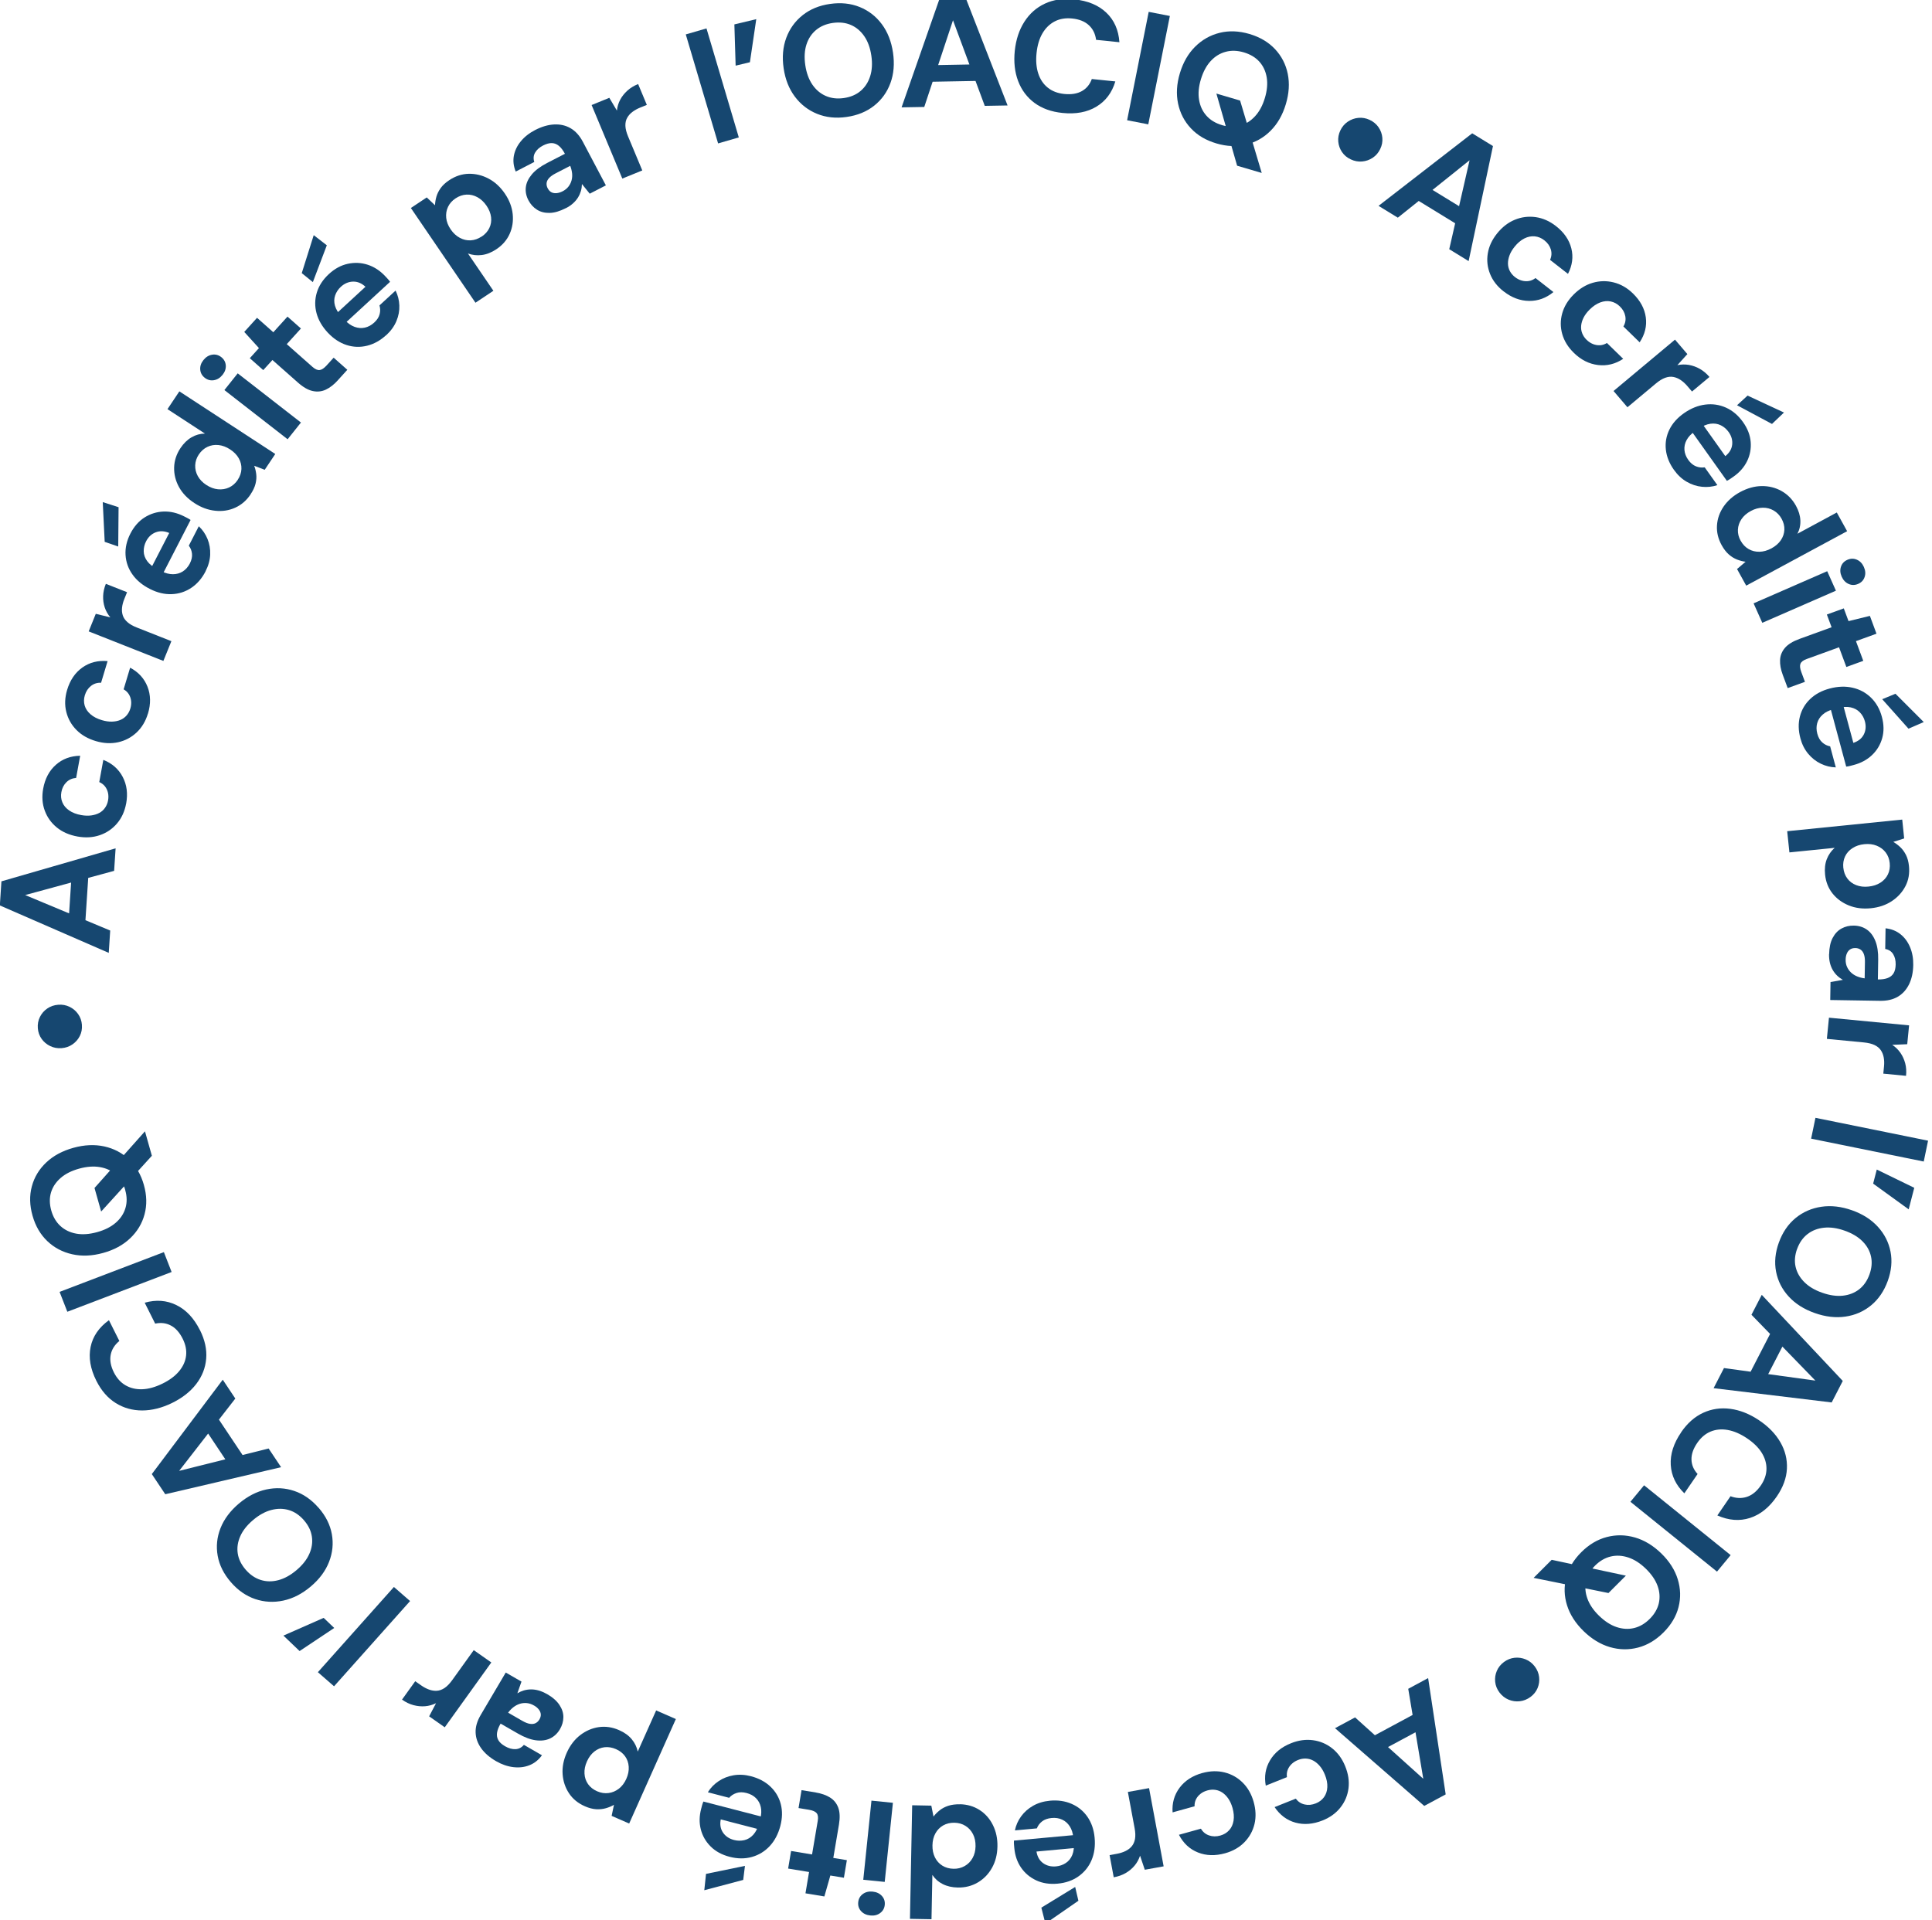 <svg width="169" height="168" viewBox="0 0 169 168" fill="none" xmlns="http://www.w3.org/2000/svg">
<g clip-path="url(#clip0_4034_345)">
<path d="M120.587 18.011L128.78 11.664L130.596 12.778L128.467 22.845L126.771 21.803L128.549 14.023L122.273 19.045L120.587 18.011ZM123.099 16.967L124.3 15.998L128.526 18.588L128.168 20.074L123.099 16.967Z" fill="#164770"/>
<path d="M131.527 25.495C130.971 25.061 130.578 24.554 130.344 23.971C130.11 23.389 130.042 22.792 130.143 22.177C130.242 21.562 130.512 20.983 130.951 20.433C131.4 19.871 131.918 19.469 132.505 19.228C133.089 18.987 133.696 18.91 134.329 18.997C134.958 19.085 135.55 19.346 136.106 19.78C136.815 20.335 137.262 20.983 137.45 21.728C137.638 22.473 137.539 23.219 137.158 23.962L135.591 22.737C135.728 22.433 135.748 22.127 135.657 21.821C135.565 21.515 135.375 21.249 135.09 21.025C134.834 20.824 134.557 20.709 134.255 20.679C133.953 20.649 133.648 20.709 133.343 20.862C133.036 21.015 132.749 21.259 132.485 21.59C132.282 21.843 132.134 22.094 132.043 22.343C131.949 22.594 131.906 22.835 131.908 23.066C131.913 23.296 131.967 23.515 132.073 23.716C132.18 23.916 132.327 24.09 132.518 24.24C132.708 24.388 132.906 24.491 133.117 24.549C133.325 24.607 133.534 24.619 133.737 24.586C133.94 24.554 134.136 24.466 134.318 24.328L135.885 25.553C135.25 26.077 134.542 26.336 133.76 26.328C132.978 26.321 132.233 26.042 131.532 25.495H131.527Z" fill="#164770"/>
<path d="M137.666 30.866C137.161 30.374 136.825 29.827 136.655 29.224C136.485 28.62 136.485 28.02 136.653 27.42C136.82 26.82 137.151 26.271 137.648 25.774C138.159 25.262 138.717 24.918 139.324 24.742C139.931 24.567 140.543 24.554 141.161 24.71C141.778 24.865 142.339 25.186 142.842 25.678C143.484 26.306 143.86 26.998 143.964 27.759C144.068 28.519 143.891 29.25 143.428 29.95L142.006 28.564C142.176 28.276 142.23 27.975 142.171 27.661C142.113 27.345 141.955 27.061 141.696 26.81C141.465 26.584 141.199 26.439 140.904 26.376C140.607 26.313 140.297 26.341 139.977 26.461C139.655 26.582 139.345 26.793 139.043 27.094C138.814 27.322 138.639 27.558 138.519 27.797C138.4 28.035 138.329 28.271 138.309 28.502C138.288 28.733 138.319 28.953 138.403 29.164C138.486 29.375 138.613 29.563 138.786 29.731C138.959 29.899 139.147 30.023 139.347 30.103C139.548 30.183 139.754 30.216 139.959 30.206C140.165 30.196 140.368 30.13 140.566 30.01L141.988 31.395C141.3 31.85 140.566 32.03 139.789 31.937C139.012 31.845 138.303 31.491 137.669 30.871L137.666 30.866Z" fill="#164770"/>
<path d="M141.143 34.209L146.519 29.716L147.601 30.981L146.727 31.947C147.07 31.877 147.405 31.872 147.735 31.927C148.063 31.985 148.381 32.098 148.688 32.271C148.993 32.444 149.277 32.68 149.534 32.981L148.007 34.256L147.593 33.772C147.413 33.561 147.22 33.388 147.017 33.25C146.814 33.112 146.6 33.024 146.374 32.981C146.151 32.939 145.912 32.964 145.661 33.054C145.409 33.145 145.137 33.31 144.845 33.556L142.359 35.632L141.143 34.209Z" fill="#164770"/>
<path d="M146.428 41.112C146.022 40.54 145.785 39.948 145.719 39.336C145.653 38.723 145.758 38.138 146.029 37.586C146.301 37.032 146.73 36.552 147.317 36.143C147.919 35.724 148.536 35.476 149.168 35.398C149.801 35.318 150.405 35.408 150.982 35.666C151.558 35.925 152.051 36.344 152.465 36.924C152.866 37.488 153.092 38.068 153.14 38.665C153.188 39.263 153.082 39.825 152.823 40.354C152.561 40.884 152.162 41.338 151.622 41.712C151.545 41.765 151.459 41.825 151.365 41.89C151.269 41.956 151.167 42.016 151.058 42.071L147.771 37.453L148.709 36.803L150.918 39.908C151.276 39.627 151.477 39.293 151.52 38.906C151.563 38.52 151.462 38.151 151.21 37.797C151.027 37.541 150.801 37.345 150.527 37.21C150.253 37.074 149.95 37.029 149.618 37.074C149.285 37.12 148.932 37.273 148.559 37.531L148.226 37.762C147.914 37.978 147.683 38.226 147.533 38.505C147.383 38.783 147.322 39.072 147.345 39.368C147.37 39.667 147.479 39.955 147.677 40.234C147.876 40.513 148.102 40.701 148.356 40.801C148.61 40.901 148.863 40.929 149.117 40.889L150.227 42.447C149.793 42.59 149.343 42.638 148.879 42.59C148.411 42.543 147.967 42.397 147.543 42.151C147.119 41.905 146.748 41.562 146.433 41.117L146.428 41.112ZM151.947 35.456L152.866 34.612L156.053 36.093L155.004 37.092L151.944 35.456H151.947Z" fill="#164770"/>
<path d="M150.6 47.698C150.293 47.141 150.155 46.566 150.191 45.976C150.227 45.387 150.42 44.834 150.77 44.32C151.123 43.806 151.606 43.381 152.218 43.05C152.847 42.711 153.475 42.536 154.102 42.528C154.729 42.521 155.308 42.664 155.837 42.96C156.365 43.256 156.784 43.683 157.094 44.24C157.335 44.676 157.465 45.103 157.485 45.522C157.505 45.941 157.419 46.333 157.228 46.699L160.672 44.84L161.576 46.476L152.748 51.239L151.946 49.786L152.693 49.149C152.454 49.121 152.208 49.056 151.951 48.958C151.694 48.86 151.453 48.709 151.225 48.509C150.996 48.308 150.788 48.037 150.6 47.698ZM152.261 47.306C152.439 47.63 152.672 47.874 152.959 48.039C153.246 48.205 153.564 48.283 153.909 48.275C154.254 48.268 154.602 48.167 154.955 47.979C155.306 47.788 155.58 47.553 155.773 47.271C155.966 46.988 156.07 46.684 156.086 46.355C156.101 46.027 156.019 45.703 155.839 45.379C155.669 45.073 155.44 44.834 155.151 44.666C154.861 44.498 154.541 44.415 154.196 44.42C153.848 44.425 153.503 44.518 153.16 44.704C152.799 44.897 152.525 45.138 152.332 45.424C152.141 45.71 152.037 46.019 152.022 46.345C152.007 46.674 152.086 46.995 152.261 47.309V47.306Z" fill="#164770"/>
<path d="M153.394 52.788L159.834 49.977L160.596 51.681L154.155 54.492L153.394 52.788ZM161.099 50.449C160.964 50.145 160.944 49.856 161.038 49.578C161.132 49.299 161.32 49.101 161.602 48.978C161.884 48.855 162.158 48.852 162.43 48.97C162.701 49.088 162.904 49.299 163.039 49.603C163.179 49.914 163.202 50.208 163.105 50.486C163.011 50.765 162.823 50.963 162.541 51.086C162.259 51.209 161.983 51.212 161.713 51.094C161.442 50.976 161.236 50.76 161.096 50.449H161.099Z" fill="#164770"/>
<path d="M155.938 59.024C155.768 58.565 155.692 58.14 155.71 57.746C155.727 57.352 155.87 57.001 156.134 56.687C156.4 56.376 156.824 56.113 157.411 55.899L160.217 54.88L159.803 53.766L161.284 53.229L161.698 54.343L163.567 53.886L164.144 55.443L162.348 56.095L162.988 57.819L161.508 58.356L160.868 56.632L158.036 57.659C157.739 57.767 157.558 57.904 157.492 58.078C157.426 58.248 157.452 58.489 157.569 58.8L157.886 59.656L156.377 60.203L155.938 59.024Z" fill="#164770"/>
<path d="M157.49 64.601C157.308 63.926 157.292 63.288 157.445 62.691C157.597 62.094 157.897 61.582 158.346 61.155C158.796 60.728 159.365 60.422 160.058 60.239C160.769 60.051 161.434 60.028 162.057 60.171C162.679 60.312 163.215 60.603 163.664 61.04C164.114 61.479 164.434 62.038 164.617 62.724C164.797 63.391 164.805 64.011 164.642 64.588C164.479 65.165 164.182 65.657 163.753 66.064C163.324 66.473 162.788 66.762 162.151 66.93C162.062 66.952 161.96 66.98 161.846 67.01C161.734 67.04 161.617 67.06 161.495 67.073L160.025 61.617L161.132 61.326L162.12 64.995C162.554 64.852 162.859 64.608 163.034 64.262C163.21 63.916 163.243 63.534 163.131 63.115C163.05 62.811 162.905 62.55 162.694 62.33C162.486 62.109 162.217 61.963 161.889 61.89C161.561 61.82 161.178 61.843 160.736 61.958L160.345 62.061C159.977 62.159 159.672 62.312 159.436 62.523C159.197 62.734 159.04 62.982 158.958 63.271C158.877 63.559 158.88 63.868 158.968 64.197C159.057 64.525 159.202 64.779 159.405 64.96C159.608 65.14 159.837 65.253 160.091 65.301L160.586 67.141C160.129 67.128 159.69 67.02 159.271 66.817C158.849 66.614 158.483 66.325 158.169 65.948C157.856 65.575 157.628 65.123 157.488 64.598L157.49 64.601ZM164.647 61.175L165.805 60.698L168.279 63.175L166.945 63.755L164.645 61.175H164.647Z" fill="#164770"/>
<path d="M156.337 72.724L166.396 71.708L166.566 73.357L165.614 73.66C165.832 73.786 166.038 73.942 166.231 74.125C166.424 74.308 166.586 74.534 166.724 74.802C166.858 75.071 166.947 75.392 166.985 75.769C167.051 76.419 166.95 77.008 166.675 77.535C166.401 78.062 166.005 78.499 165.484 78.843C164.964 79.187 164.349 79.395 163.646 79.465C162.942 79.536 162.3 79.453 161.718 79.217C161.136 78.978 160.662 78.63 160.296 78.168C159.93 77.706 159.714 77.159 159.648 76.527C159.595 76.015 159.646 75.563 159.795 75.174C159.948 74.785 160.176 74.454 160.486 74.18L156.527 74.579L156.334 72.724H156.337ZM161.243 75.919C161.281 76.286 161.398 76.599 161.594 76.863C161.789 77.124 162.048 77.32 162.371 77.443C162.693 77.568 163.051 77.611 163.45 77.568C163.849 77.528 164.194 77.415 164.489 77.227C164.783 77.038 165.002 76.798 165.144 76.501C165.286 76.205 165.34 75.874 165.301 75.508C165.263 75.151 165.146 74.84 164.946 74.579C164.745 74.318 164.484 74.122 164.161 73.992C163.839 73.861 163.478 73.819 163.079 73.859C162.681 73.899 162.335 74.014 162.041 74.208C161.746 74.398 161.53 74.642 161.393 74.938C161.256 75.234 161.205 75.56 161.241 75.917L161.243 75.919Z" fill="#164770"/>
<path d="M160.001 83.489C160.012 82.909 160.113 82.432 160.311 82.058C160.509 81.684 160.768 81.41 161.093 81.235C161.418 81.059 161.774 80.976 162.165 80.984C162.594 80.991 162.968 81.104 163.29 81.325C163.613 81.546 163.864 81.877 164.042 82.317C164.22 82.756 164.306 83.308 164.293 83.97L164.265 85.695C164.611 85.7 164.898 85.659 165.126 85.569C165.355 85.481 165.528 85.341 165.642 85.15C165.756 84.959 165.817 84.701 165.822 84.379C165.827 84.031 165.756 83.732 165.606 83.486C165.457 83.24 165.223 83.087 164.908 83.027L164.938 81.22C165.441 81.275 165.873 81.443 166.236 81.732C166.599 82.018 166.879 82.394 167.077 82.864C167.275 83.33 167.369 83.85 167.359 84.422C167.349 85.075 167.227 85.639 166.996 86.114C166.764 86.588 166.437 86.952 166.013 87.203C165.589 87.454 165.07 87.574 164.456 87.564L160.098 87.494L160.123 85.92L161.203 85.73C161.017 85.624 160.852 85.504 160.705 85.363C160.558 85.223 160.431 85.06 160.321 84.874C160.212 84.688 160.131 84.48 160.072 84.249C160.017 84.018 159.989 83.765 159.994 83.489H160.001ZM161.446 83.953C161.441 84.191 161.482 84.407 161.568 84.598C161.655 84.788 161.772 84.954 161.924 85.095C162.076 85.235 162.249 85.346 162.45 85.428C162.648 85.509 162.864 85.567 163.097 85.597H163.11L163.133 84.176C163.138 83.89 163.107 83.659 163.039 83.478C162.973 83.298 162.874 83.165 162.744 83.079C162.615 82.994 162.467 82.951 162.3 82.949C162.114 82.946 161.959 82.984 161.838 83.067C161.716 83.147 161.619 83.265 161.553 83.421C161.485 83.576 161.449 83.754 161.446 83.958V83.953Z" fill="#164770"/>
<path d="M159.989 89.04L166.996 89.712L166.833 91.361L165.523 91.416C165.812 91.609 166.051 91.843 166.239 92.116C166.427 92.387 166.567 92.694 166.656 93.03C166.745 93.366 166.77 93.733 166.729 94.127L164.741 93.936L164.802 93.303C164.83 93.027 164.822 92.771 164.779 92.531C164.736 92.29 164.652 92.076 164.525 91.888C164.398 91.7 164.215 91.549 163.974 91.434C163.733 91.318 163.423 91.243 163.042 91.205L159.804 90.894L159.987 89.04H159.989Z" fill="#164770"/>
<path d="M158.805 97.801L168.656 99.801L168.278 101.626L158.427 99.625L158.805 97.801Z" fill="#164770"/>
<path d="M166.96 105.809L163.852 103.558L164.169 102.328L167.448 103.924L166.96 105.809Z" fill="#164770"/>
<path d="M155.609 108.701C155.929 107.817 156.414 107.109 157.061 106.575C157.709 106.043 158.461 105.712 159.314 105.584C160.167 105.456 161.061 105.558 162.001 105.89C162.938 106.221 163.695 106.705 164.271 107.34C164.848 107.975 165.214 108.701 165.374 109.519C165.531 110.337 165.45 111.188 165.13 112.071C164.807 112.962 164.32 113.675 163.672 114.209C163.025 114.741 162.275 115.07 161.422 115.193C160.571 115.316 159.677 115.213 158.738 114.879C157.801 114.548 157.041 114.066 156.465 113.436C155.886 112.806 155.52 112.081 155.36 111.263C155.202 110.445 155.284 109.589 155.609 108.698V108.701ZM157.201 109.265C157.001 109.82 156.955 110.344 157.069 110.839C157.181 111.333 157.435 111.777 157.826 112.169C158.217 112.563 158.738 112.874 159.388 113.102C160.046 113.336 160.65 113.421 161.201 113.363C161.752 113.303 162.227 113.118 162.628 112.806C163.03 112.493 163.329 112.061 163.53 111.506C163.728 110.962 163.774 110.44 163.667 109.943C163.56 109.446 163.314 109.002 162.925 108.61C162.539 108.219 162.016 107.907 161.359 107.674C160.711 107.443 160.109 107.358 159.553 107.416C158.997 107.473 158.517 107.659 158.11 107.975C157.704 108.291 157.402 108.721 157.204 109.268L157.201 109.265Z" fill="#164770"/>
<path d="M154.107 113.288L161.195 120.822L160.225 122.704L149.896 121.455L150.803 119.695L158.798 120.792L153.208 115.032L154.11 113.286L154.107 113.288ZM155.369 115.675L156.449 116.777L154.191 121.156L152.662 120.928L155.369 115.677V115.675Z" fill="#164770"/>
<path d="M147.05 125.32C147.598 124.519 148.243 123.949 148.987 123.608C149.732 123.267 150.524 123.151 151.365 123.264C152.205 123.375 153.038 123.706 153.864 124.258C154.689 124.81 155.314 125.45 155.735 126.183C156.157 126.913 156.347 127.686 156.309 128.499C156.271 129.312 155.976 130.118 155.43 130.919C154.768 131.887 153.983 132.517 153.074 132.811C152.165 133.104 151.215 133.029 150.224 132.59L151.375 130.909C151.875 131.097 152.355 131.114 152.815 130.961C153.274 130.808 153.678 130.474 154.029 129.965C154.351 129.493 154.516 129.009 154.521 128.519C154.526 128.027 154.384 127.553 154.097 127.094C153.81 126.635 153.376 126.213 152.797 125.826C152.225 125.445 151.669 125.207 151.128 125.111C150.587 125.016 150.087 125.064 149.633 125.252C149.178 125.442 148.787 125.774 148.464 126.246C148.114 126.755 147.946 127.244 147.961 127.709C147.974 128.173 148.152 128.592 148.495 128.964L147.337 130.655C146.6 129.94 146.204 129.114 146.148 128.178C146.092 127.242 146.394 126.288 147.057 125.32H147.05Z" fill="#164770"/>
<path d="M143.814 129.952L151.387 136.063L150.193 137.506L142.62 131.395L143.814 129.952Z" fill="#164770"/>
<path d="M135.733 136.472L142.222 137.858L140.7 139.379L134.153 138.051L135.733 136.472ZM138.326 135.802C138.994 135.135 139.735 134.693 140.551 134.48C141.366 134.266 142.186 134.279 143.014 134.517C143.842 134.756 144.609 135.223 145.32 135.913C146.029 136.605 146.509 137.358 146.76 138.174C147.011 138.99 147.034 139.8 146.829 140.608C146.623 141.416 146.186 142.154 145.518 142.822C144.845 143.497 144.099 143.939 143.283 144.152C142.468 144.365 141.648 144.35 140.822 144.109C139.997 143.866 139.23 143.399 138.521 142.709C137.813 142.016 137.33 141.266 137.076 140.453C136.82 139.64 136.797 138.831 137.003 138.023C137.209 137.215 137.65 136.477 138.326 135.802ZM139.53 136.977C139.111 137.396 138.847 137.853 138.737 138.347C138.628 138.842 138.669 139.348 138.857 139.868C139.045 140.387 139.382 140.887 139.873 141.364C140.37 141.848 140.881 142.179 141.404 142.355C141.93 142.531 142.44 142.561 142.935 142.443C143.431 142.325 143.89 142.059 144.309 141.64C144.721 141.228 144.985 140.774 145.102 140.28C145.216 139.785 145.183 139.278 144.998 138.761C144.812 138.244 144.472 137.745 143.977 137.26C143.486 136.781 142.979 136.452 142.45 136.274C141.922 136.096 141.407 136.063 140.904 136.181C140.401 136.299 139.944 136.565 139.53 136.977Z" fill="#164770"/>
<path d="M131.563 145.409C131.847 145.201 132.155 145.078 132.49 145.042C132.825 145.007 133.148 145.055 133.463 145.185C133.778 145.316 134.039 145.522 134.25 145.8C134.468 146.089 134.595 146.398 134.633 146.731C134.672 147.065 134.626 147.386 134.499 147.693C134.372 147.999 134.166 148.257 133.882 148.468C133.59 148.684 133.277 148.809 132.939 148.847C132.602 148.885 132.277 148.837 131.962 148.707C131.649 148.576 131.383 148.368 131.164 148.079C130.953 147.798 130.827 147.492 130.791 147.158C130.753 146.824 130.801 146.503 130.933 146.192C131.065 145.881 131.276 145.62 131.568 145.404L131.563 145.409Z" fill="#164770"/>
<path d="M124.924 146.819L126.46 156.996L124.584 158.005L116.779 151.204L118.534 150.26L124.5 155.631L123.184 147.758L124.926 146.819H124.924ZM124.599 149.492L124.858 151.003L120.49 153.352L119.36 152.31L124.596 149.492H124.599Z" fill="#164770"/>
<path d="M112.932 152.519C113.587 152.258 114.23 152.17 114.857 152.256C115.484 152.341 116.046 152.579 116.536 152.971C117.026 153.36 117.404 153.879 117.668 154.527C117.94 155.192 118.037 155.837 117.96 156.457C117.882 157.079 117.651 157.639 117.259 158.136C116.871 158.633 116.348 159.014 115.693 159.275C114.854 159.609 114.062 159.672 113.315 159.466C112.569 159.258 111.962 158.806 111.495 158.108L113.346 157.368C113.547 157.636 113.803 157.805 114.12 157.877C114.435 157.95 114.763 157.917 115.098 157.784C115.4 157.664 115.639 157.481 115.817 157.237C115.992 156.994 116.091 156.7 116.106 156.361C116.124 156.023 116.051 155.656 115.891 155.265C115.769 154.966 115.621 154.715 115.446 154.512C115.273 154.309 115.083 154.15 114.877 154.04C114.672 153.93 114.453 153.869 114.225 153.862C113.996 153.854 113.77 153.894 113.544 153.985C113.32 154.075 113.13 154.196 112.975 154.346C112.82 154.497 112.708 154.67 112.635 154.861C112.564 155.054 112.543 155.262 112.574 155.488L110.722 156.228C110.575 155.423 110.697 154.688 111.093 154.02C111.487 153.35 112.099 152.85 112.929 152.522L112.932 152.519Z" fill="#164770"/>
<path d="M105.174 155.127C105.855 154.939 106.503 154.921 107.117 155.074C107.732 155.227 108.26 155.526 108.704 155.968C109.149 156.407 109.466 156.964 109.659 157.639C109.855 158.329 109.88 158.979 109.736 159.589C109.588 160.199 109.296 160.728 108.854 161.183C108.412 161.634 107.851 161.956 107.17 162.146C106.302 162.387 105.507 162.365 104.786 162.076C104.065 161.788 103.513 161.273 103.127 160.53L105.05 159.996C105.218 160.284 105.456 160.48 105.761 160.585C106.066 160.691 106.396 160.696 106.744 160.598C107.059 160.51 107.315 160.355 107.518 160.131C107.722 159.908 107.849 159.629 107.904 159.293C107.958 158.957 107.927 158.585 107.813 158.179C107.724 157.867 107.605 157.604 107.455 157.381C107.305 157.16 107.135 156.982 106.942 156.849C106.749 156.716 106.541 156.633 106.312 156.6C106.086 156.567 105.855 156.582 105.621 156.648C105.388 156.713 105.187 156.811 105.017 156.944C104.847 157.077 104.715 157.235 104.623 157.418C104.529 157.601 104.486 157.807 104.494 158.036L102.571 158.57C102.513 157.755 102.719 157.037 103.183 156.414C103.651 155.792 104.313 155.363 105.174 155.124V155.127Z" fill="#164770"/>
<path d="M100.513 156.449L101.788 163.291L100.14 163.589L99.726 162.36C99.616 162.688 99.456 162.979 99.243 163.233C99.03 163.486 98.771 163.702 98.469 163.878C98.166 164.054 97.816 164.179 97.422 164.249L97.061 162.309L97.694 162.194C97.968 162.144 98.217 162.066 98.438 161.961C98.659 161.855 98.844 161.715 98.992 161.544C99.139 161.371 99.235 161.155 99.284 160.894C99.329 160.633 99.319 160.317 99.248 159.945L98.659 156.783L100.513 156.447V156.449Z" fill="#164770"/>
<path d="M91.828 157.549C92.534 157.483 93.171 157.576 93.74 157.825C94.311 158.073 94.771 158.452 95.124 158.959C95.475 159.468 95.686 160.073 95.751 160.781C95.82 161.504 95.731 162.156 95.487 162.739C95.244 163.321 94.863 163.793 94.352 164.159C93.842 164.525 93.227 164.741 92.511 164.806C91.815 164.869 91.193 164.774 90.647 164.52C90.098 164.264 89.656 163.895 89.321 163.409C88.986 162.922 88.788 162.352 88.727 161.702C88.719 161.609 88.709 161.506 88.699 161.393C88.689 161.278 88.686 161.16 88.694 161.039L94.383 160.517L94.489 161.644L90.665 161.996C90.736 162.442 90.929 162.781 91.244 163.01C91.561 163.24 91.937 163.333 92.371 163.296C92.686 163.266 92.973 163.17 93.227 163.002C93.484 162.836 93.674 162.598 93.799 162.292C93.923 161.983 93.966 161.607 93.923 161.157L93.885 160.758C93.849 160.382 93.748 160.061 93.578 159.795C93.407 159.529 93.186 159.33 92.912 159.205C92.638 159.077 92.331 159.029 91.988 159.062C91.645 159.094 91.366 159.192 91.152 159.361C90.939 159.529 90.787 159.732 90.698 159.97L88.778 160.146C88.867 159.704 89.049 159.293 89.321 158.919C89.596 158.542 89.943 158.234 90.37 157.99C90.797 157.749 91.282 157.601 91.83 157.551L91.828 157.549ZM94.05 165.095L94.332 166.302L91.447 168.3L91.091 166.905L94.05 165.095Z" fill="#164770"/>
<path d="M83.968 157.857C84.611 157.87 85.182 158.038 85.685 158.359C86.186 158.681 86.577 159.122 86.853 159.679C87.13 160.237 87.265 160.861 87.25 161.552C87.237 162.259 87.077 162.884 86.772 163.426C86.467 163.968 86.056 164.393 85.533 164.701C85.01 165.01 84.428 165.156 83.785 165.145C83.283 165.135 82.843 165.035 82.465 164.844C82.087 164.654 81.784 164.385 81.558 164.041L81.482 167.919L79.598 167.884L79.791 157.948L81.467 157.98L81.657 158.937C81.799 158.746 81.98 158.565 82.191 158.394C82.404 158.224 82.655 158.091 82.945 157.995C83.234 157.9 83.577 157.855 83.968 157.862V157.857ZM83.491 159.476C83.118 159.469 82.79 159.549 82.5 159.712C82.213 159.878 81.987 160.109 81.822 160.41C81.657 160.711 81.573 161.057 81.566 161.454C81.558 161.85 81.632 162.202 81.782 162.508C81.934 162.814 82.15 163.055 82.432 163.231C82.714 163.406 83.039 163.497 83.412 163.504C83.765 163.512 84.088 163.431 84.38 163.268C84.672 163.103 84.903 162.872 85.071 162.571C85.241 162.269 85.327 161.926 85.335 161.539C85.342 161.135 85.269 160.779 85.111 160.473C84.954 160.166 84.735 159.925 84.453 159.75C84.174 159.574 83.852 159.484 83.488 159.476H83.491Z" fill="#164770"/>
<path d="M76.347 165.504C76.679 165.537 76.946 165.665 77.144 165.883C77.342 166.101 77.423 166.362 77.393 166.664C77.362 166.965 77.228 167.203 76.989 167.379C76.75 167.555 76.466 167.625 76.131 167.59C75.788 167.555 75.519 167.429 75.32 167.208C75.122 166.99 75.041 166.729 75.072 166.428C75.102 166.127 75.237 165.888 75.475 165.712C75.714 165.537 76.004 165.466 76.347 165.502V165.504ZM78.106 157.732L77.39 164.653L75.514 164.465L76.23 157.543L78.106 157.732Z" fill="#164770"/>
<path d="M71.367 156.833C71.854 156.913 72.266 157.059 72.603 157.267C72.941 157.478 73.183 157.774 73.325 158.155C73.467 158.537 73.487 159.034 73.386 159.641L72.893 162.555L74.079 162.751L73.82 164.289L72.634 164.093L72.111 165.925L70.458 165.652L70.772 163.787L68.941 163.486L69.2 161.948L71.034 162.251L71.532 159.31C71.585 159.001 71.552 158.775 71.433 158.635C71.316 158.494 71.09 158.396 70.76 158.341L69.851 158.191L70.115 156.625L71.369 156.83L71.367 156.833Z" fill="#164770"/>
<path d="M65.689 155.408C66.375 155.586 66.942 155.887 67.391 156.314C67.841 156.741 68.143 157.25 68.298 157.847C68.453 158.445 68.437 159.085 68.257 159.77C68.069 160.473 67.762 161.057 67.33 161.519C66.898 161.983 66.378 162.3 65.771 162.47C65.164 162.641 64.511 162.636 63.818 162.455C63.142 162.279 62.591 161.981 62.164 161.554C61.738 161.13 61.451 160.631 61.303 160.061C61.156 159.491 61.166 158.889 61.334 158.257C61.357 158.169 61.385 158.068 61.413 157.955C61.443 157.845 61.481 157.732 61.53 157.622L67.056 159.055L66.764 160.149L63.048 159.185C62.959 159.629 63.023 160.011 63.241 160.335C63.46 160.658 63.78 160.874 64.204 160.985C64.511 161.065 64.813 161.067 65.11 161C65.408 160.929 65.669 160.771 65.893 160.525C66.116 160.279 66.286 159.938 66.403 159.501L66.507 159.115C66.604 158.751 66.619 158.415 66.55 158.106C66.482 157.797 66.342 157.539 66.129 157.325C65.915 157.112 65.644 156.964 65.308 156.876C64.976 156.791 64.679 156.788 64.42 156.876C64.161 156.962 63.947 157.102 63.782 157.295L61.918 156.811C62.154 156.424 62.467 156.103 62.855 155.842C63.241 155.581 63.678 155.408 64.163 155.325C64.648 155.242 65.156 155.268 65.687 155.406L65.689 155.408ZM65.164 163.251L65.011 164.48L61.608 165.381L61.758 163.951L65.164 163.251Z" fill="#164770"/>
<path d="M59.12 150.403L55.036 159.546L53.502 158.876L53.706 157.91C53.487 158.035 53.248 158.136 52.992 158.208C52.735 158.281 52.456 158.311 52.151 158.294C51.849 158.276 51.521 158.193 51.173 158.04C50.569 157.777 50.102 157.398 49.774 156.901C49.447 156.406 49.259 155.849 49.215 155.232C49.17 154.615 49.292 153.985 49.579 153.345C49.866 152.705 50.257 152.195 50.752 151.811C51.25 151.43 51.791 151.196 52.377 151.111C52.964 151.026 53.553 151.111 54.14 151.367C54.617 151.575 54.988 151.841 55.257 152.165C55.526 152.489 55.702 152.85 55.788 153.249L57.396 149.65L59.12 150.403ZM53.883 153.036C53.543 152.888 53.208 152.833 52.88 152.87C52.553 152.908 52.255 153.036 51.986 153.249C51.717 153.463 51.501 153.751 51.341 154.115C51.178 154.476 51.107 154.83 51.128 155.177C51.145 155.523 51.252 155.829 51.44 156.098C51.631 156.366 51.895 156.575 52.238 156.725C52.57 156.871 52.9 156.921 53.231 156.878C53.561 156.836 53.86 156.708 54.135 156.497C54.409 156.283 54.625 155.997 54.787 155.636C54.95 155.275 55.019 154.921 54.996 154.572C54.973 154.226 54.866 153.919 54.673 153.653C54.48 153.387 54.218 153.184 53.886 153.038L53.883 153.036Z" fill="#164770"/>
<path d="M47.828 148.203C48.336 148.494 48.704 148.818 48.938 149.171C49.172 149.525 49.286 149.884 49.281 150.248C49.276 150.612 49.174 150.961 48.979 151.297C48.763 151.663 48.478 151.929 48.125 152.1C47.772 152.268 47.358 152.324 46.881 152.263C46.406 152.203 45.878 152.005 45.299 151.671L43.79 150.803C43.617 151.096 43.513 151.365 43.478 151.606C43.442 151.847 43.483 152.065 43.595 152.256C43.706 152.449 43.904 152.627 44.186 152.788C44.491 152.963 44.791 153.049 45.08 153.039C45.37 153.029 45.621 152.906 45.827 152.662L47.407 153.573C47.112 153.98 46.751 154.268 46.32 154.442C45.888 154.615 45.418 154.67 44.91 154.612C44.4 154.552 43.897 154.379 43.399 154.093C42.828 153.764 42.388 153.383 42.084 152.951C41.779 152.519 41.619 152.06 41.604 151.573C41.588 151.086 41.738 150.579 42.045 150.055L44.24 146.335L45.616 147.128L45.256 148.15C45.438 148.042 45.626 147.959 45.822 147.901C46.017 147.844 46.223 147.814 46.442 147.811C46.66 147.809 46.883 147.839 47.115 147.904C47.346 147.969 47.582 148.07 47.823 148.208L47.828 148.203ZM46.711 149.219C46.502 149.099 46.292 149.028 46.084 149.008C45.875 148.988 45.669 149.008 45.471 149.071C45.273 149.134 45.09 149.229 44.92 149.36C44.75 149.49 44.595 149.648 44.456 149.834L44.448 149.846L45.69 150.562C45.939 150.705 46.16 150.793 46.353 150.823C46.546 150.853 46.711 150.833 46.848 150.765C46.985 150.695 47.097 150.589 47.181 150.446C47.275 150.288 47.315 150.135 47.305 149.99C47.295 149.844 47.236 149.703 47.132 149.57C47.028 149.435 46.889 149.317 46.711 149.217V149.219Z" fill="#164770"/>
<path d="M42.978 145.452L38.904 151.126L37.538 150.167L38.142 149.018C37.828 149.168 37.505 149.259 37.172 149.284C36.84 149.309 36.504 149.276 36.164 149.186C35.824 149.096 35.491 148.935 35.166 148.704L36.322 147.095L36.845 147.462C37.073 147.622 37.302 147.743 37.533 147.826C37.764 147.909 37.995 147.944 38.221 147.929C38.45 147.914 38.673 147.831 38.894 147.683C39.115 147.535 39.336 147.304 39.557 146.998L41.441 144.375L42.978 145.454V145.452Z" fill="#164770"/>
<path d="M35.871 140.081L29.22 147.538L27.806 146.305L34.457 138.849L35.871 140.081Z" fill="#164770"/>
<path d="M24.792 143.103L28.312 141.552L29.236 142.435L26.207 144.455L24.792 143.103Z" fill="#164770"/>
<path d="M27.88 131.93C28.497 132.643 28.88 133.408 29.028 134.229C29.175 135.05 29.094 135.858 28.784 136.653C28.474 137.449 27.941 138.167 27.184 138.807C26.427 139.447 25.627 139.858 24.784 140.039C23.941 140.22 23.12 140.174 22.323 139.906C21.526 139.637 20.817 139.145 20.2 138.433C19.575 137.712 19.189 136.942 19.042 136.124C18.895 135.303 18.976 134.498 19.288 133.705C19.601 132.911 20.136 132.196 20.891 131.556C21.648 130.916 22.445 130.502 23.285 130.319C24.126 130.136 24.944 130.178 25.741 130.447C26.539 130.715 27.25 131.21 27.875 131.93H27.88ZM26.595 133.017C26.206 132.57 25.767 132.271 25.277 132.123C24.787 131.975 24.271 131.973 23.733 132.113C23.194 132.254 22.661 132.548 22.138 132.992C21.607 133.441 21.231 133.918 21.013 134.42C20.792 134.922 20.721 135.421 20.797 135.921C20.873 136.42 21.107 136.892 21.493 137.339C21.873 137.778 22.31 138.076 22.8 138.232C23.291 138.388 23.804 138.395 24.34 138.255C24.875 138.116 25.409 137.823 25.939 137.374C26.463 136.929 26.836 136.458 27.059 135.951C27.283 135.446 27.357 134.942 27.28 134.435C27.204 133.93 26.976 133.456 26.592 133.017H26.595Z" fill="#164770"/>
<path d="M24.587 128.369L14.456 130.735L13.28 128.971L19.485 120.714L20.584 122.363L15.67 128.69L23.497 126.733L24.589 128.369H24.587ZM21.864 128.273L20.363 128.657L17.626 124.554L18.581 123.352L21.864 128.273Z" fill="#164770"/>
<path d="M17.488 116.365C17.922 117.231 18.105 118.069 18.036 118.877C17.968 119.685 17.678 120.423 17.165 121.091C16.652 121.758 15.949 122.308 15.057 122.747C14.163 123.184 13.292 123.402 12.441 123.405C11.591 123.405 10.816 123.189 10.12 122.755C9.424 122.321 8.861 121.671 8.426 120.805C7.901 119.758 7.736 118.772 7.926 117.846C8.117 116.92 8.652 116.142 9.529 115.507L10.44 117.326C10.026 117.663 9.775 118.067 9.683 118.536C9.592 119.008 9.683 119.52 9.96 120.072C10.217 120.584 10.56 120.963 10.989 121.209C11.418 121.455 11.906 121.568 12.452 121.548C12.998 121.528 13.584 121.364 14.209 121.058C14.826 120.757 15.311 120.396 15.662 119.977C16.012 119.557 16.218 119.106 16.276 118.621C16.335 118.137 16.236 117.638 15.979 117.126C15.702 116.573 15.357 116.187 14.941 115.971C14.524 115.753 14.069 115.7 13.574 115.808L12.657 113.978C13.65 113.697 14.572 113.765 15.423 114.182C16.276 114.596 16.965 115.329 17.488 116.375V116.365Z" fill="#164770"/>
<path d="M15.012 111.29L5.89 114.769L5.212 113.03L14.334 109.551L15.012 111.29Z" fill="#164770"/>
<path d="M12.587 103.679C12.844 104.582 12.861 105.438 12.645 106.243C12.43 107.049 12.011 107.747 11.388 108.339C10.769 108.931 9.979 109.36 9.019 109.624C8.059 109.89 7.16 109.928 6.317 109.739C5.476 109.551 4.75 109.17 4.143 108.592C3.536 108.015 3.104 107.275 2.848 106.371C2.588 105.458 2.568 104.6 2.787 103.794C3.002 102.988 3.424 102.293 4.046 101.706C4.668 101.119 5.458 100.692 6.418 100.426C7.378 100.16 8.277 100.12 9.118 100.303C9.958 100.486 10.682 100.868 11.289 101.445C11.896 102.022 12.331 102.768 12.589 103.681L12.587 103.679ZM10.959 104.128C10.799 103.561 10.527 103.106 10.146 102.768C9.765 102.429 9.301 102.21 8.75 102.115C8.201 102.02 7.594 102.062 6.929 102.246C6.256 102.431 5.712 102.705 5.298 103.069C4.884 103.433 4.605 103.854 4.46 104.339C4.318 104.823 4.326 105.347 4.486 105.915C4.643 106.472 4.912 106.924 5.288 107.27C5.667 107.614 6.129 107.837 6.672 107.935C7.218 108.033 7.825 107.988 8.498 107.802C9.161 107.619 9.705 107.345 10.124 106.981C10.543 106.617 10.827 106.191 10.972 105.701C11.119 105.212 11.114 104.687 10.954 104.13L10.959 104.128ZM13.285 101.121L8.849 106L8.267 103.94L12.681 98.981L13.285 101.121Z" fill="#164770"/>
<path d="M7.164 89.672C7.192 90.021 7.131 90.345 6.982 90.641C6.832 90.94 6.618 91.183 6.339 91.376C6.06 91.57 5.745 91.677 5.392 91.705C5.029 91.733 4.696 91.672 4.391 91.524C4.086 91.376 3.835 91.168 3.642 90.897C3.449 90.626 3.337 90.315 3.309 89.966C3.281 89.607 3.342 89.278 3.492 88.977C3.642 88.676 3.855 88.427 4.135 88.237C4.414 88.043 4.734 87.936 5.097 87.908C5.45 87.88 5.78 87.941 6.085 88.089C6.39 88.237 6.641 88.448 6.834 88.724C7.03 89 7.139 89.316 7.167 89.675L7.164 89.672Z" fill="#164770"/>
<path d="M9.513 83.37L-0.013 79.219L0.124 77.111L10.113 74.223L9.983 76.193L2.202 78.311L9.64 81.415L9.513 83.37ZM7.4 81.671L5.968 81.082L6.288 76.178L7.784 75.789L7.398 81.671H7.4Z" fill="#164770"/>
<path d="M11.034 70.303C10.907 70.99 10.641 71.575 10.232 72.052C9.823 72.531 9.32 72.87 8.726 73.073C8.132 73.277 7.484 73.314 6.788 73.191C6.075 73.063 5.47 72.802 4.98 72.406C4.49 72.009 4.134 71.517 3.916 70.925C3.697 70.335 3.652 69.695 3.776 69.008C3.936 68.129 4.304 67.434 4.881 66.92C5.457 66.405 6.168 66.139 7.014 66.122L6.659 68.064C6.323 68.089 6.039 68.212 5.81 68.438C5.579 68.664 5.432 68.953 5.368 69.306C5.31 69.623 5.338 69.921 5.455 70.197C5.569 70.476 5.767 70.712 6.049 70.907C6.331 71.103 6.681 71.239 7.103 71.314C7.423 71.372 7.718 71.382 7.984 71.344C8.251 71.306 8.487 71.234 8.693 71.121C8.899 71.008 9.066 70.857 9.193 70.669C9.323 70.481 9.409 70.27 9.452 70.034C9.495 69.798 9.493 69.577 9.447 69.367C9.399 69.158 9.313 68.97 9.188 68.809C9.064 68.649 8.893 68.518 8.683 68.425L9.038 66.483C9.805 66.789 10.372 67.284 10.732 67.971C11.095 68.659 11.194 69.434 11.037 70.305L11.034 70.303Z" fill="#164770"/>
<path d="M12.94 62.432C12.739 63.102 12.409 63.654 11.949 64.086C11.49 64.517 10.954 64.801 10.339 64.939C9.725 65.074 9.08 65.044 8.401 64.846C7.706 64.643 7.134 64.317 6.692 63.87C6.248 63.423 5.951 62.894 5.798 62.284C5.646 61.674 5.671 61.031 5.872 60.361C6.128 59.505 6.573 58.853 7.203 58.404C7.833 57.955 8.569 57.769 9.412 57.842L8.843 59.734C8.508 59.721 8.211 59.814 7.957 60.015C7.703 60.213 7.525 60.487 7.421 60.831C7.327 61.139 7.325 61.438 7.406 61.727C7.49 62.015 7.66 62.271 7.919 62.494C8.178 62.72 8.511 62.891 8.922 63.011C9.234 63.104 9.527 63.144 9.796 63.137C10.065 63.129 10.309 63.082 10.525 62.991C10.741 62.901 10.923 62.77 11.073 62.597C11.223 62.424 11.33 62.223 11.401 61.995C11.469 61.767 11.492 61.543 11.469 61.33C11.447 61.117 11.38 60.923 11.274 60.748C11.167 60.572 11.012 60.426 10.814 60.311L11.383 58.419C12.112 58.805 12.617 59.36 12.902 60.08C13.186 60.803 13.199 61.586 12.945 62.432H12.94Z" fill="#164770"/>
<path d="M14.294 57.827L7.757 55.242L8.379 53.704L9.651 54.015C9.428 53.749 9.265 53.458 9.161 53.144C9.057 52.83 9.011 52.499 9.022 52.153C9.032 51.806 9.11 51.447 9.26 51.081L11.114 51.814L10.876 52.404C10.771 52.66 10.705 52.908 10.677 53.151C10.649 53.392 10.67 53.621 10.738 53.837C10.807 54.053 10.939 54.248 11.14 54.426C11.338 54.605 11.614 54.763 11.97 54.903L14.992 56.098L14.291 57.827H14.294Z" fill="#164770"/>
<path d="M10.342 47.816L9.158 47.407L8.988 43.931L10.372 44.377L10.342 47.816ZM17.984 49.984C17.664 50.606 17.245 51.091 16.727 51.435C16.211 51.778 15.64 51.962 15.017 51.984C14.395 52.007 13.763 51.859 13.125 51.535C12.47 51.206 11.957 50.785 11.591 50.268C11.223 49.753 11.02 49.183 10.982 48.559C10.944 47.934 11.086 47.306 11.411 46.676C11.729 46.061 12.14 45.592 12.65 45.271C13.161 44.95 13.714 44.779 14.309 44.756C14.906 44.736 15.497 44.874 16.087 45.17C16.17 45.213 16.262 45.258 16.366 45.311C16.47 45.364 16.572 45.424 16.671 45.494L14.08 50.526L13.059 50.014L14.802 46.631C14.383 46.45 13.989 46.433 13.623 46.573C13.257 46.714 12.976 46.977 12.777 47.364C12.635 47.642 12.567 47.934 12.572 48.235C12.577 48.538 12.678 48.822 12.874 49.093C13.069 49.362 13.372 49.597 13.778 49.803L14.139 49.984C14.479 50.155 14.809 50.24 15.127 50.24C15.444 50.24 15.731 50.16 15.988 49.999C16.241 49.838 16.447 49.605 16.605 49.304C16.759 49 16.823 48.714 16.795 48.448C16.765 48.179 16.673 47.946 16.516 47.743L17.389 46.044C17.72 46.355 17.974 46.724 18.151 47.153C18.326 47.582 18.405 48.039 18.385 48.526C18.365 49.01 18.23 49.497 17.981 49.979L17.984 49.984Z" fill="#164770"/>
<path d="M21.921 43.253C21.568 43.783 21.119 44.172 20.575 44.418C20.032 44.664 19.448 44.754 18.82 44.686C18.196 44.621 17.591 44.398 17.007 44.016C16.408 43.625 15.958 43.158 15.659 42.616C15.359 42.071 15.217 41.499 15.232 40.899C15.25 40.297 15.435 39.732 15.788 39.203C16.065 38.789 16.387 38.475 16.753 38.262C17.119 38.048 17.51 37.941 17.927 37.935L14.65 35.797L15.689 34.241L24.08 39.72L23.156 41.103L22.236 40.751C22.323 40.972 22.381 41.218 22.414 41.487C22.447 41.755 22.424 42.036 22.351 42.33C22.277 42.623 22.132 42.932 21.916 43.253H21.921ZM20.791 41.986C20.997 41.68 21.106 41.361 21.119 41.032C21.131 40.704 21.053 40.392 20.885 40.094C20.715 39.795 20.464 39.539 20.131 39.321C19.796 39.102 19.458 38.974 19.115 38.939C18.772 38.902 18.45 38.954 18.15 39.095C17.85 39.235 17.596 39.459 17.391 39.765C17.195 40.056 17.091 40.37 17.076 40.701C17.061 41.032 17.137 41.351 17.302 41.652C17.469 41.953 17.716 42.212 18.041 42.425C18.384 42.649 18.727 42.777 19.072 42.809C19.417 42.842 19.742 42.789 20.042 42.649C20.342 42.508 20.593 42.287 20.794 41.989L20.791 41.986Z" fill="#164770"/>
<path d="M19.46 32.803C19.252 33.064 19.003 33.217 18.711 33.265C18.419 33.312 18.152 33.242 17.911 33.054C17.67 32.866 17.538 32.627 17.515 32.334C17.492 32.042 17.586 31.764 17.794 31.505C18.008 31.237 18.262 31.081 18.554 31.034C18.846 30.986 19.113 31.056 19.354 31.244C19.595 31.433 19.727 31.674 19.75 31.965C19.773 32.258 19.676 32.537 19.463 32.805L19.46 32.803ZM25.159 38.432L19.628 34.128L20.794 32.665L26.325 36.969L25.159 38.432Z" fill="#164770"/>
<path d="M29.539 33.287C29.209 33.651 28.866 33.917 28.505 34.088C28.145 34.258 27.764 34.299 27.36 34.213C26.956 34.128 26.522 33.88 26.057 33.468L23.83 31.498L23.027 32.381L21.851 31.34L22.651 30.456L21.366 29.041L22.484 27.806L23.908 29.069L25.148 27.701L26.324 28.742L25.084 30.11L27.332 32.098C27.568 32.306 27.776 32.399 27.962 32.376C28.145 32.354 28.348 32.218 28.571 31.972L29.186 31.294L30.382 32.354L29.534 33.29L29.539 33.287Z" fill="#164770"/>
<path d="M27.367 24.682L26.396 23.896L27.443 20.574L28.588 21.462L27.367 24.682ZM33.794 29.31C33.276 29.787 32.715 30.1 32.111 30.248C31.506 30.397 30.907 30.377 30.315 30.186C29.723 29.995 29.183 29.641 28.692 29.124C28.192 28.592 27.857 28.022 27.692 27.415C27.527 26.808 27.532 26.203 27.712 25.603C27.892 25.003 28.243 24.464 28.768 23.979C29.279 23.508 29.83 23.209 30.422 23.081C31.014 22.953 31.593 22.978 32.159 23.161C32.725 23.344 33.233 23.673 33.685 24.152C33.749 24.22 33.82 24.296 33.898 24.381C33.977 24.466 34.051 24.557 34.122 24.657L29.942 28.507L29.16 27.679L31.968 25.091C31.636 24.78 31.275 24.629 30.881 24.639C30.49 24.649 30.132 24.8 29.812 25.096C29.581 25.309 29.416 25.56 29.317 25.846C29.218 26.133 29.213 26.436 29.304 26.755C29.396 27.074 29.596 27.398 29.906 27.729L30.183 28.022C30.445 28.299 30.724 28.492 31.024 28.6C31.323 28.707 31.62 28.73 31.915 28.665C32.21 28.6 32.484 28.452 32.735 28.221C32.987 27.99 33.147 27.741 33.21 27.48C33.276 27.219 33.269 26.966 33.193 26.722L34.602 25.425C34.805 25.829 34.914 26.263 34.932 26.725C34.95 27.187 34.864 27.643 34.676 28.093C34.488 28.542 34.193 28.951 33.792 29.322L33.794 29.31Z" fill="#164770"/>
<path d="M41.592 26.486L35.941 18.199L37.331 17.273L38.052 17.958C38.062 17.707 38.103 17.456 38.176 17.2C38.25 16.947 38.374 16.696 38.55 16.452C38.725 16.209 38.971 15.981 39.289 15.77C39.837 15.403 40.411 15.218 41.011 15.205C41.61 15.195 42.186 15.336 42.737 15.627C43.291 15.918 43.764 16.355 44.16 16.934C44.556 17.514 44.784 18.114 44.848 18.731C44.911 19.351 44.822 19.928 44.581 20.465C44.34 21.002 43.954 21.449 43.423 21.803C42.991 22.092 42.565 22.26 42.146 22.312C41.727 22.365 41.323 22.32 40.934 22.179L43.159 25.442L41.595 26.483L41.592 26.486ZM42.128 20.704C42.438 20.498 42.661 20.247 42.803 19.953C42.946 19.66 42.996 19.343 42.956 19.002C42.915 18.663 42.783 18.33 42.56 18.001C42.336 17.672 42.072 17.424 41.765 17.256C41.46 17.087 41.14 17.012 40.807 17.027C40.475 17.042 40.155 17.153 39.847 17.358C39.545 17.559 39.327 17.808 39.187 18.106C39.047 18.405 38.997 18.724 39.032 19.065C39.068 19.406 39.2 19.743 39.423 20.069C39.647 20.398 39.913 20.643 40.223 20.809C40.533 20.975 40.853 21.048 41.181 21.027C41.511 21.007 41.826 20.897 42.125 20.696L42.128 20.704Z" fill="#164770"/>
<path d="M49.489 18.214C48.968 18.483 48.496 18.621 48.069 18.628C47.643 18.636 47.275 18.541 46.965 18.342C46.655 18.144 46.409 17.873 46.228 17.532C46.03 17.158 45.952 16.776 45.995 16.39C46.038 16.003 46.213 15.63 46.518 15.263C46.822 14.897 47.275 14.56 47.869 14.254L49.416 13.456C49.255 13.155 49.083 12.924 48.895 12.768C48.707 12.61 48.501 12.527 48.275 12.52C48.049 12.512 47.793 12.583 47.503 12.731C47.188 12.894 46.96 13.097 46.812 13.346C46.665 13.594 46.64 13.868 46.736 14.171L45.113 15.01C44.923 14.548 44.867 14.091 44.948 13.639C45.03 13.188 45.23 12.764 45.553 12.369C45.875 11.975 46.292 11.647 46.802 11.381C47.389 11.077 47.948 10.914 48.481 10.889C49.014 10.864 49.492 10.974 49.918 11.223C50.343 11.471 50.698 11.863 50.983 12.402L52.999 16.219L51.587 16.947L50.904 16.101C50.899 16.312 50.871 16.513 50.815 16.709C50.759 16.902 50.675 17.093 50.563 17.276C50.449 17.459 50.304 17.63 50.127 17.79C49.949 17.951 49.736 18.094 49.487 18.222L49.489 18.214ZM49.212 16.739C49.426 16.628 49.598 16.49 49.725 16.325C49.852 16.159 49.944 15.978 49.997 15.78C50.05 15.582 50.066 15.376 50.043 15.165C50.02 14.954 49.967 14.739 49.885 14.523L49.878 14.51L48.603 15.168C48.346 15.301 48.156 15.439 48.026 15.582C47.897 15.725 47.826 15.875 47.813 16.026C47.8 16.179 47.831 16.327 47.91 16.475C47.996 16.638 48.105 16.754 48.235 16.822C48.364 16.889 48.517 16.914 48.687 16.899C48.857 16.884 49.032 16.829 49.215 16.736L49.212 16.739Z" fill="#164770"/>
<path d="M54.435 15.62L51.751 9.19L53.3 8.558L53.963 9.677C54.001 9.333 54.098 9.014 54.252 8.723C54.407 8.432 54.616 8.169 54.875 7.933C55.134 7.697 55.449 7.504 55.819 7.353L56.581 9.178L55.987 9.418C55.728 9.524 55.502 9.652 55.309 9.8C55.113 9.948 54.964 10.124 54.854 10.322C54.745 10.52 54.697 10.751 54.707 11.017C54.717 11.283 54.796 11.589 54.941 11.938L56.183 14.912L54.44 15.622L54.435 15.62Z" fill="#164770"/>
<path d="M62.815 12.548L59.988 3.011L61.799 2.486L64.626 12.023L62.815 12.548Z" fill="#164770"/>
<path d="M66.154 1.676L65.598 5.445L64.349 5.744L64.239 2.135L66.154 1.676Z" fill="#164770"/>
<path d="M74.056 10.233C73.117 10.369 72.256 10.276 71.476 9.96C70.696 9.644 70.049 9.144 69.533 8.459C69.018 7.774 68.69 6.946 68.548 5.972C68.406 4.998 68.482 4.11 68.779 3.309C69.076 2.509 69.554 1.849 70.211 1.327C70.869 0.805 71.667 0.476 72.609 0.343C73.559 0.207 74.422 0.298 75.202 0.614C75.981 0.93 76.626 1.429 77.137 2.115C77.647 2.8 77.972 3.63 78.115 4.604C78.257 5.578 78.183 6.466 77.891 7.264C77.599 8.065 77.124 8.725 76.466 9.247C75.809 9.769 75.006 10.098 74.056 10.233ZM73.812 8.579C74.402 8.494 74.892 8.288 75.28 7.957C75.669 7.628 75.948 7.199 76.116 6.672C76.284 6.145 76.319 5.545 76.22 4.873C76.121 4.19 75.915 3.623 75.603 3.169C75.291 2.717 74.902 2.388 74.435 2.185C73.968 1.982 73.439 1.924 72.85 2.007C72.268 2.089 71.781 2.295 71.387 2.622C70.994 2.948 70.712 3.372 70.544 3.894C70.376 4.416 70.341 5.018 70.442 5.701C70.541 6.376 70.747 6.941 71.057 7.397C71.369 7.854 71.76 8.188 72.233 8.394C72.705 8.6 73.231 8.662 73.812 8.579Z" fill="#164770"/>
<path d="M78.865 9.393L82.263 -0.332L84.399 -0.37L88.137 9.227L86.141 9.262L83.363 1.774L80.849 9.358L78.865 9.393ZM80.404 7.172L80.879 5.714L85.852 5.623L86.367 7.064L80.404 7.172Z" fill="#164770"/>
<path d="M92.933 9.882C91.96 9.782 91.145 9.488 90.489 9.002C89.834 8.515 89.357 7.877 89.06 7.092C88.763 6.309 88.666 5.425 88.767 4.446C88.869 3.468 89.148 2.622 89.603 1.909C90.058 1.196 90.654 0.667 91.399 0.318C92.143 -0.031 93.001 -0.156 93.974 -0.056C95.15 0.065 96.084 0.451 96.772 1.106C97.463 1.759 97.844 2.622 97.92 3.694L95.879 3.485C95.812 2.961 95.602 2.534 95.246 2.205C94.893 1.877 94.406 1.681 93.783 1.618C93.209 1.56 92.701 1.643 92.262 1.872C91.823 2.1 91.465 2.446 91.19 2.913C90.916 3.38 90.743 3.957 90.672 4.642C90.601 5.32 90.652 5.917 90.822 6.434C90.992 6.951 91.269 7.363 91.655 7.671C92.039 7.98 92.519 8.163 93.093 8.221C93.712 8.284 94.228 8.201 94.637 7.97C95.046 7.739 95.335 7.388 95.505 6.913L97.562 7.124C97.273 8.103 96.722 8.838 95.912 9.328C95.101 9.82 94.108 10.003 92.933 9.882Z" fill="#164770"/>
<path d="M98.594 10.52L100.481 1.038L102.332 1.397L100.445 10.879L98.594 10.52Z" fill="#164770"/>
<path d="M106.4 12.547C105.49 12.279 104.746 11.84 104.175 11.23C103.601 10.62 103.228 9.897 103.05 9.062C102.875 8.228 102.928 7.337 103.212 6.394C103.497 5.45 103.944 4.677 104.553 4.075C105.163 3.473 105.876 3.071 106.694 2.87C107.512 2.669 108.378 2.705 109.287 2.971C110.207 3.242 110.953 3.683 111.527 4.293C112.101 4.903 112.474 5.626 112.645 6.459C112.815 7.292 112.759 8.181 112.474 9.124C112.19 10.068 111.746 10.841 111.139 11.446C110.534 12.051 109.82 12.452 109.003 12.653C108.185 12.854 107.316 12.819 106.397 12.547H106.4ZM106.882 10.946C107.454 11.114 107.984 11.13 108.48 10.992C108.972 10.854 109.407 10.58 109.782 10.173C110.158 9.767 110.445 9.235 110.641 8.582C110.841 7.92 110.895 7.32 110.806 6.78C110.717 6.241 110.504 5.781 110.166 5.402C109.828 5.024 109.374 4.752 108.802 4.582C108.241 4.416 107.71 4.399 107.215 4.532C106.717 4.665 106.283 4.931 105.909 5.335C105.536 5.739 105.249 6.271 105.049 6.931C104.85 7.583 104.797 8.181 104.886 8.728C104.975 9.272 105.188 9.737 105.531 10.121C105.871 10.505 106.323 10.778 106.885 10.944L106.882 10.946ZM108.215 14.495L106.402 8.186L108.477 8.798L110.369 15.133L108.213 14.498L108.215 14.495Z" fill="#164770"/>
<path d="M118.154 13.943C117.834 13.793 117.58 13.582 117.392 13.306C117.204 13.03 117.095 12.723 117.064 12.39C117.034 12.056 117.095 11.729 117.245 11.413C117.4 11.09 117.618 10.831 117.9 10.643C118.182 10.455 118.489 10.342 118.824 10.312C119.159 10.279 119.487 10.337 119.807 10.487C120.135 10.64 120.396 10.856 120.587 11.135C120.777 11.413 120.889 11.72 120.919 12.053C120.95 12.387 120.889 12.718 120.731 13.042C120.579 13.358 120.363 13.612 120.084 13.8C119.802 13.988 119.492 14.099 119.154 14.129C118.817 14.159 118.481 14.099 118.154 13.943Z" fill="#164770"/>
</g>
<defs>
<clipPath id="clip0_4034_345">
<rect width="169" height="168" fill="white"/>
</clipPath>
</defs>
</svg>
